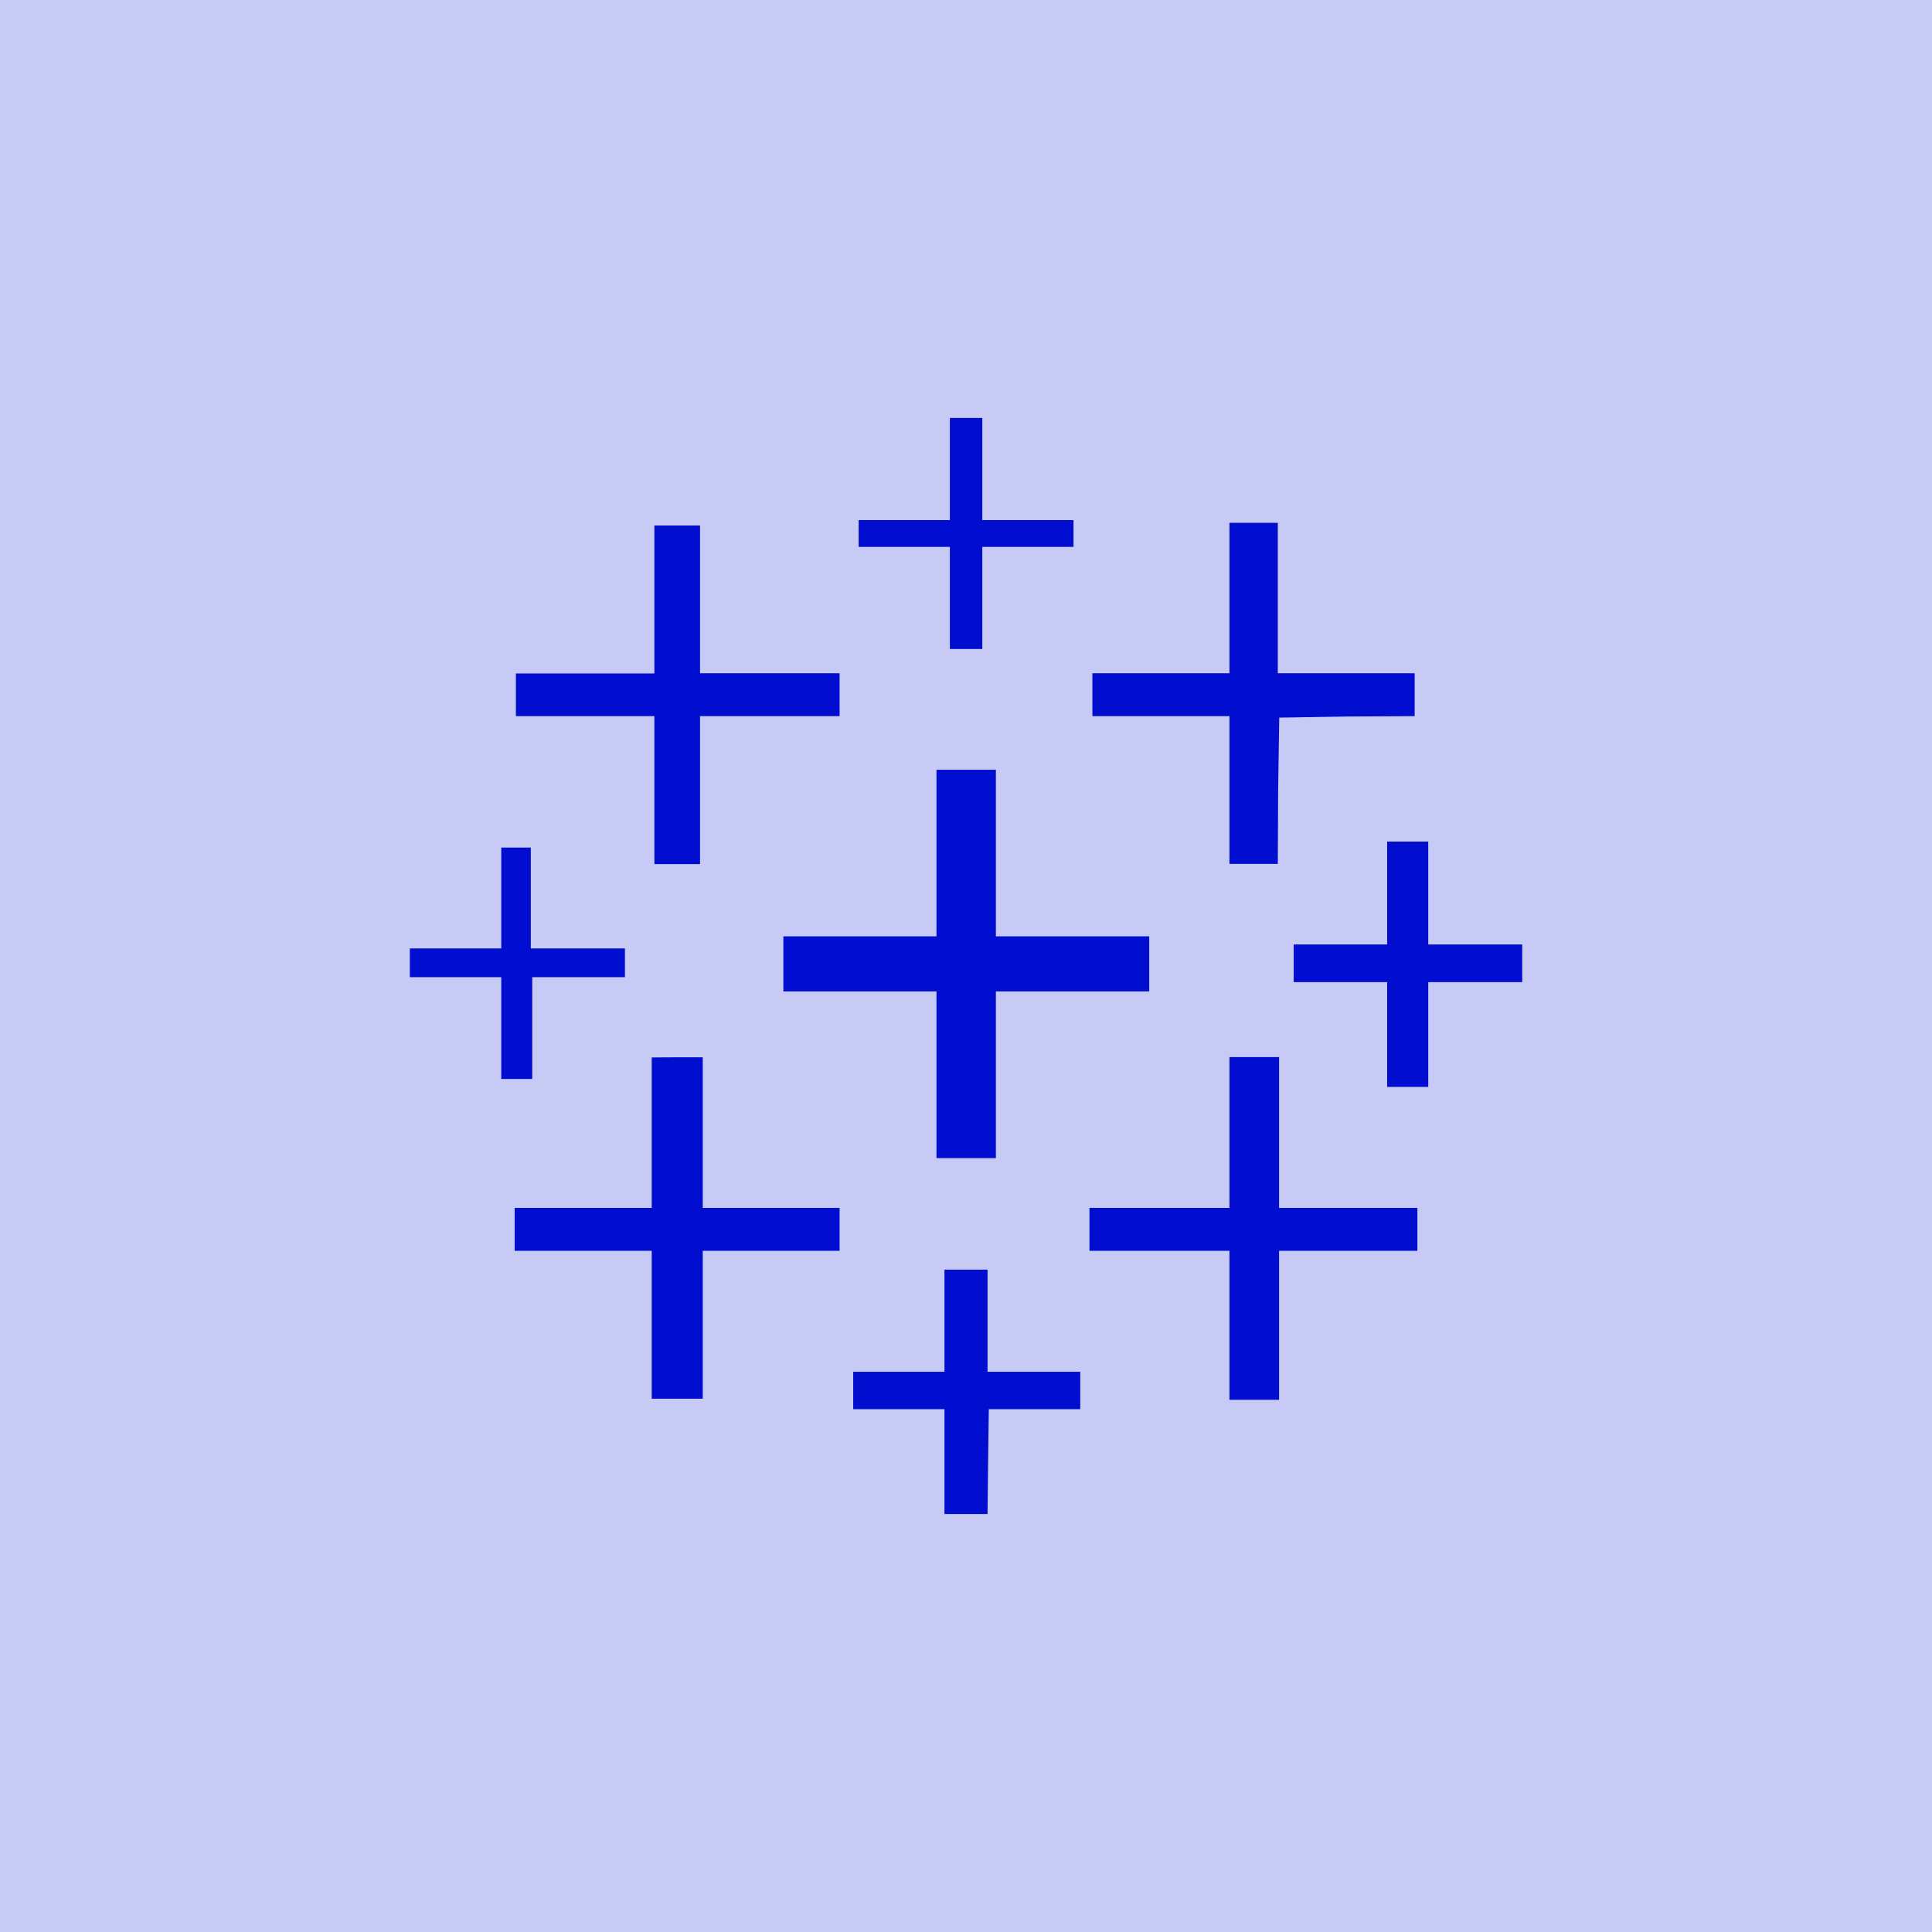 <?xml version="1.0" encoding="UTF-8"?>
<svg xmlns="http://www.w3.org/2000/svg" width="66" height="66" viewBox="0 0 66 66" fill="none">
  <g clip-path="url(#clip0_176_6204)">
    <path d="M66 0H0C0 16.5 0 6.926 0 15.469V66H15.469H66V50.531V15.469V0Z" fill="#C7CAF5"></path>
    <g clip-path="url(#clip1_176_6204)">
      <path d="M32.449 14.279V17.767H29.333V18.682H32.449V22.17H33.557V18.682H36.673V17.767H33.557V14.279H32.449ZM42 17.861V23H37.318V24.464H42V29.512H43.652L43.663 27.008L43.701 24.515L46.02 24.477L48.327 24.464V23H43.652V17.861H42ZM22.355 17.952V23.006H17.624V24.464H22.355V29.518H23.914V24.464H28.682V23H23.914V17.952H22.355ZM31.992 26.297V31.986H26.761V33.867H31.992V39.563H34.021V33.867H39.259V31.986H34.021V26.297H31.992ZM47.387 28.75V32.264H44.195V33.551H47.387V37.131H48.791V33.551H52.001V32.264H48.791V28.75H47.387ZM17.124 28.954V32.399H14V33.382H17.124V36.859H18.182V33.382H21.349V32.399H18.133V28.954H17.124ZM42 36.111V41.264H37.218V42.73H42V47.819H43.695V42.73H48.42V41.264H43.695V36.111H42ZM22.264 36.124V41.264H17.581V42.73H22.264V47.783H24.007V42.73H28.682V41.264H24.007V36.118H23.137L22.264 36.124ZM32.264 43.373V46.861H29.147V48.139H32.264V51.721H33.736L33.755 49.953L33.779 48.139H36.903V46.861H33.736V43.373H32.264Z" fill="#010ED0"></path>
    </g>
  </g>
  <defs>
    <clipPath id="clip0_176_6204">
      <rect width="66" height="66" fill="white"></rect>
    </clipPath>
    <clipPath id="clip1_176_6204">
      <rect width="38" height="38" fill="white" transform="translate(14 14)"></rect>
    </clipPath>
  </defs>
</svg>
